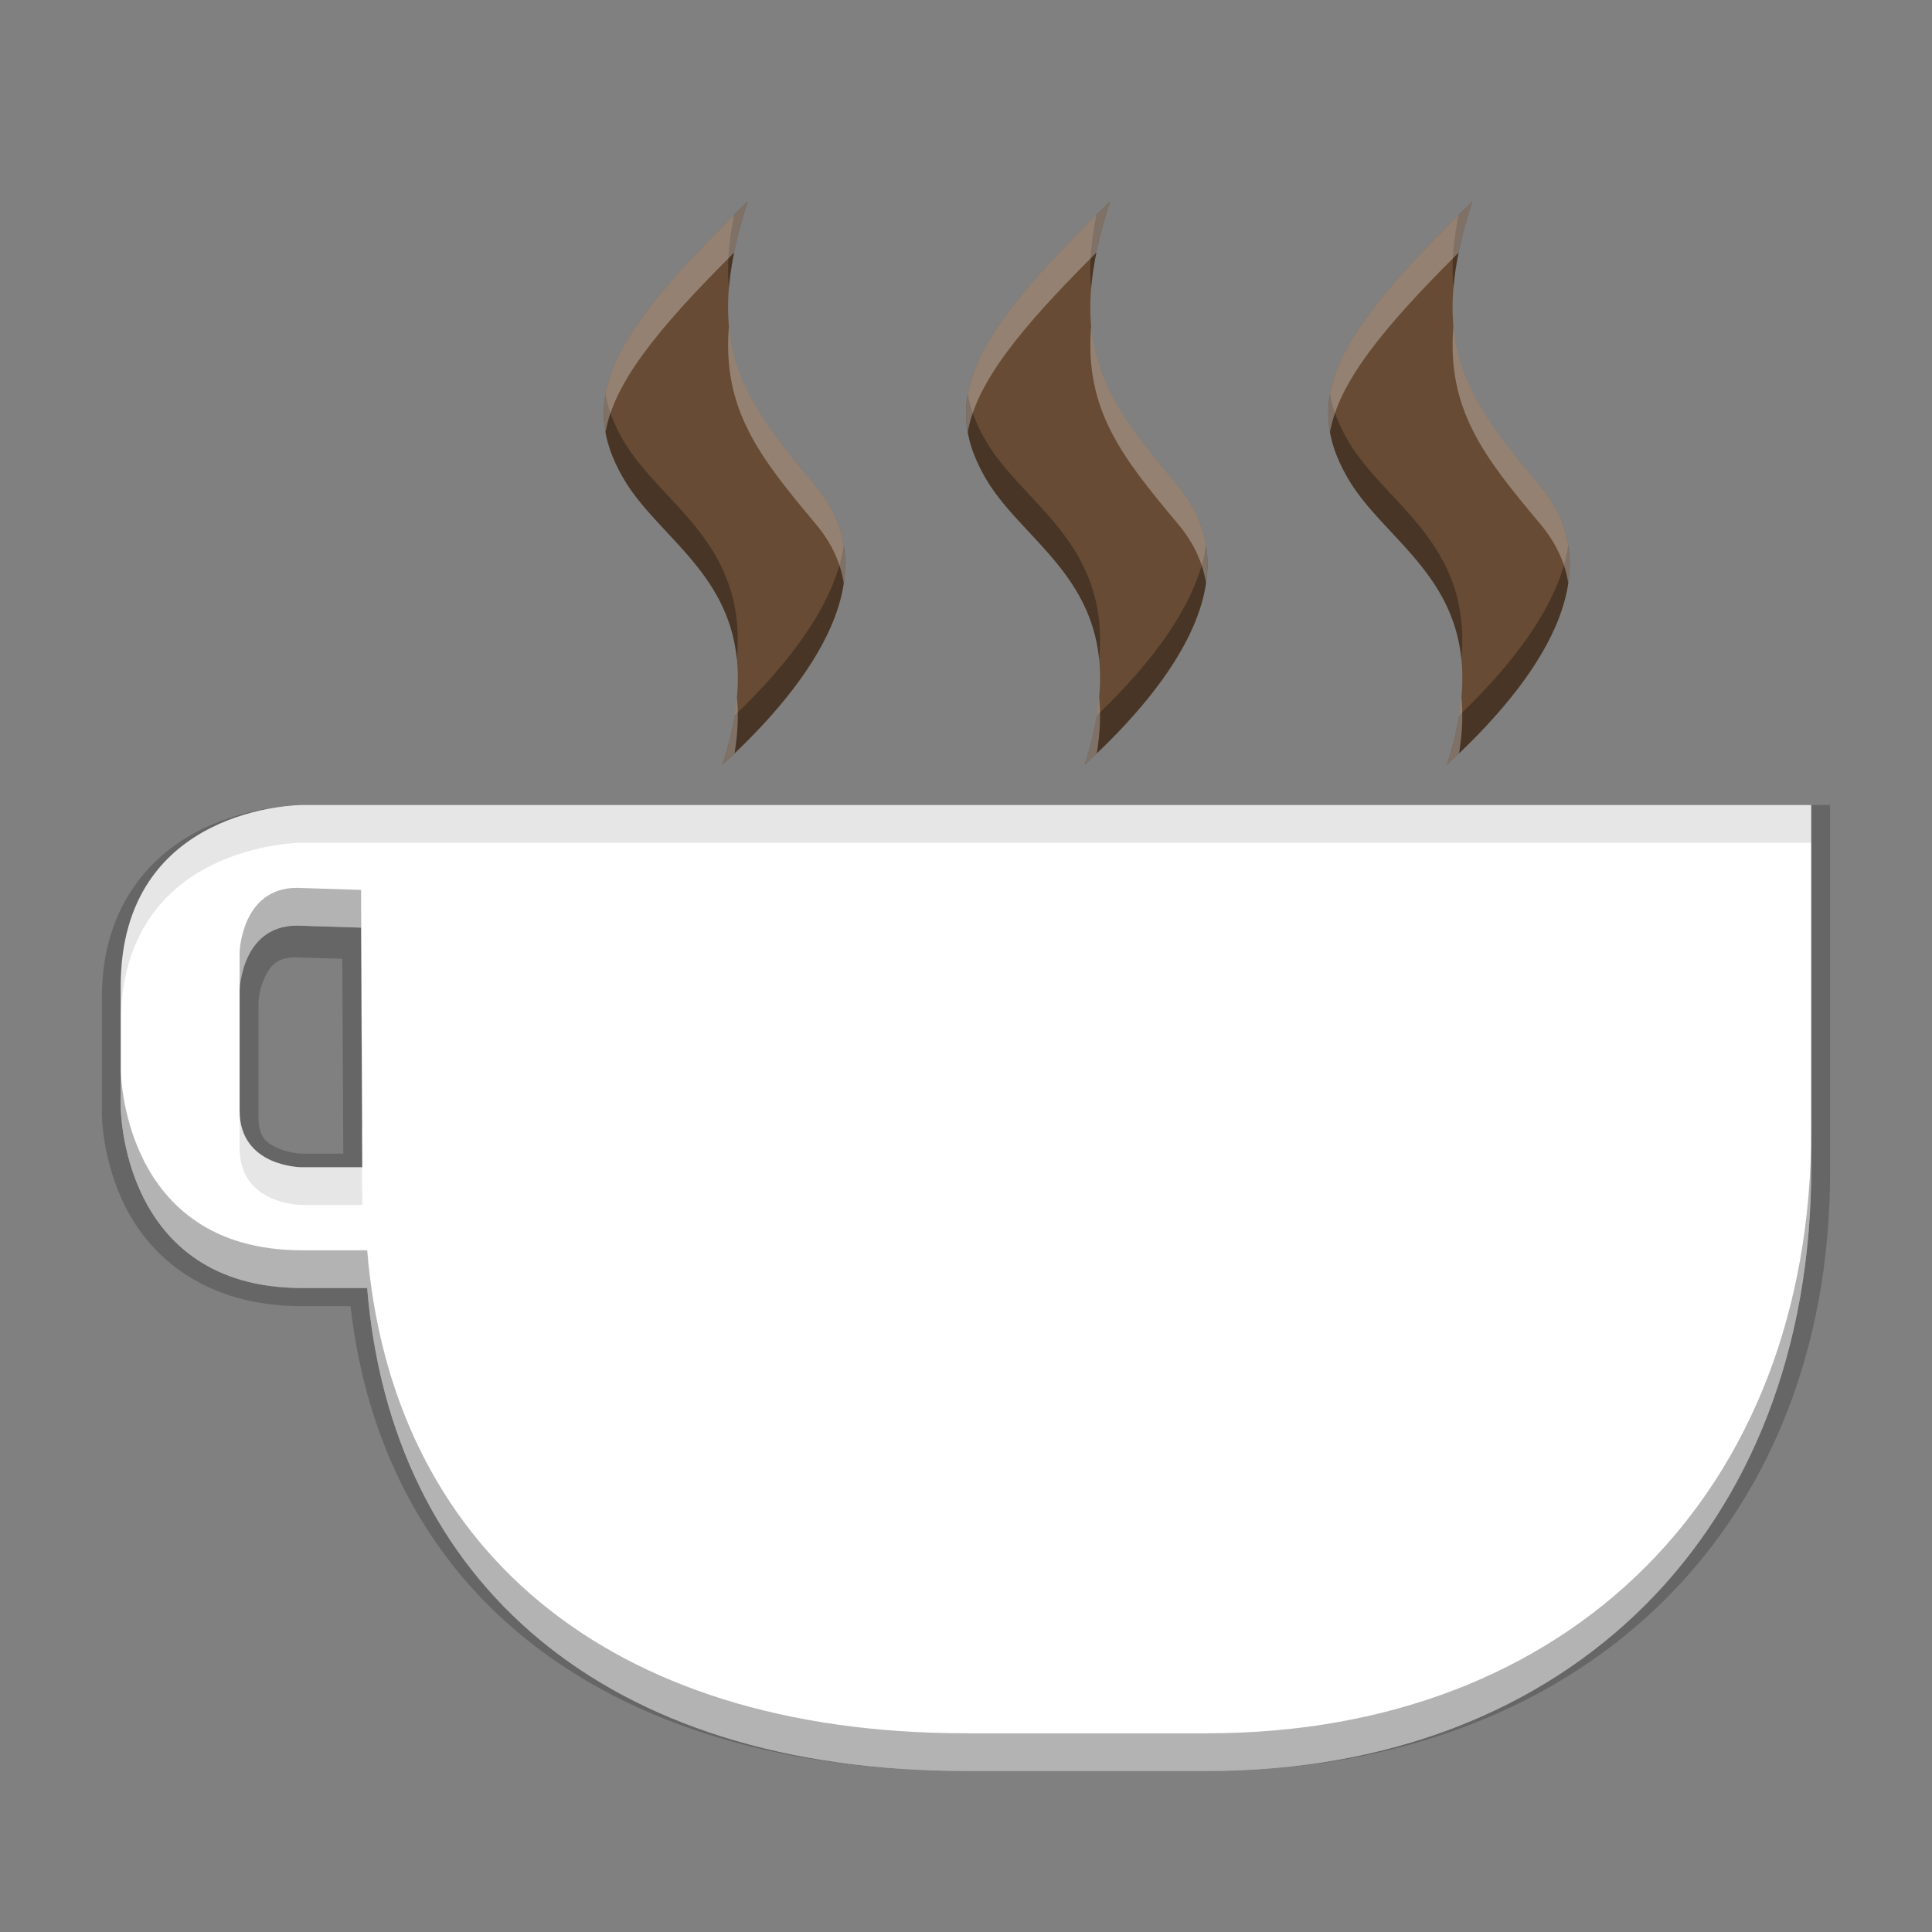 <svg width="512" height="512" version="1.1" viewBox="0 0 384 384" xmlns="http://www.w3.org/2000/svg"><rect x="0" y="0" width="384" height="384" fill="#808080" stroke="none"/><path d="m59.996 160s-9.783-0.049-19.678 4.712c-9.894 4.761-20.072 15.017-20.072 33.543v23.098s-0.051 9.415 4.896 18.938 15.604 19.318 34.854 19.318h9.676c3.098 27.421 15.077 50.39 35.223 66.451 20.964 16.714 50.453 25.94 87.105 25.94h48c36.833 0 67.895-11.876 89.652-32.816 21.758-20.94 34.098-50.833 34.098-86.282l-4e-3 -72.902zm0 7.218h296.25l4e-3 65.684c0 33.845-11.66 61.695-31.902 81.177-20.242 19.481-49.181 30.703-84.348 30.703h-48c-35.348 0-62.974-8.857-82.322-24.282-19.348-15.425-30.634-37.48-32.961-64.795l-0.281-3.314h-16.439c-16.75 0-24.094-7.528-28.146-15.329-4.053-7.801-4.104-15.709-4.104-15.709v-23.098c0-16.12 7.822-23.188 15.928-27.088 8.106-3.9 16.322-3.949 16.322-3.949zm0.123 15.882 0.121 6e-3c-7.402-0.459-12.291 3.896-14.301 7.882-2.01 3.986-2.062 7.891-2.062 7.891l-2e-3 0.049v23.148c0 6.737 4.436 11.031 8.387 12.759 3.951 1.728 7.738 1.676 7.738 1.676h15.77l-0.275-52.94zm-0.359 7.209 0.061 4e-3 0.061 2e-3 8.148 0.25 0.201 38.729h-8.23s-2.398-0.052-4.635-1.03c-2.236-0.979-3.99-2.098-3.99-6.188v-23.013c0.001-0.024 0.138-2.599 1.31-4.923 1.178-2.336 2.477-4.116 7.074-3.831z" color="#000000" color-rendering="auto" dominant-baseline="auto" image-rendering="auto" opacity=".2" shape-rendering="auto" solid-color="#000000" style="font-feature-settings:normal;font-variant-alternates:normal;font-variant-caps:normal;font-variant-ligatures:normal;font-variant-numeric:normal;font-variant-position:normal;isolation:auto;mix-blend-mode:normal;shape-padding:0;text-decoration-color:#000000;text-decoration-line:none;text-decoration-style:solid;text-indent:0;text-orientation:mixed;text-transform:none;white-space:normal"/><path d="m360 232c0 72-48 120-120 120h-48c-72 0-114.23-37.578-119.02-96h-12.984c-36 0-36-36-36-36v-24c0-36 36-36 36-36h300zm-300-48c-12-0.773-12.375 12.75-12.375 12.75v24c0 11.25 12.375 11.25 12.375 11.25h12l-0.238-47.625z" fill="#fff"/><g fill="#674b34"><path d="m220.64 40c-26.359 25.84-34.277 38.566-24.773 55.012 8.621 14.91 30.902 22.512 19.707 56.988 18.391-16.797 33.02-38.133 18.574-55.34-14.691-17.504-22.75-28.137-13.508-56.66z"/><path d="m148.64 40c-26.359 25.84-34.277 38.566-24.773 55.012 8.621 14.91 30.902 22.512 19.707 56.988 18.391-16.797 33.02-38.133 18.574-55.34-14.691-17.504-22.75-28.137-13.508-56.66z"/><path d="m292.64 40c-26.359 25.84-34.277 38.566-24.773 55.012 8.621 14.91 30.902 22.512 19.707 56.988 18.391-16.797 33.02-38.133 18.574-55.34-14.691-17.504-22.75-28.137-13.508-56.66z"/></g><g stroke-width="1.333"><path transform="scale(.75)" d="m198.19 53.334c-1.271 1.246-2.441 2.421-3.648 3.623-1.496 7.354-1.893 13.699-1.369 19.422 0.551-6.674 2.155-14.21 5.018-23.045zm96 0c-1.271 1.246-2.441 2.421-3.648 3.623-1.496 7.354-1.893 13.699-1.369 19.422 0.551-6.674 2.155-14.21 5.018-23.045zm96 0c-1.271 1.246-2.441 2.421-3.648 3.623-1.496 7.354-1.893 13.699-1.369 19.422 0.551-6.674 2.155-14.21 5.018-23.045zm-229.73 51.189c-1.312 7.42 0.265 14.486 4.699 22.158 8.687 15.024 27.763 24.493 30.129 48.057 2.783-31.182-20.308-41.072-30.129-58.057-2.416-4.181-3.982-8.182-4.699-12.158zm96 0c-1.312 7.42 0.265 14.486 4.699 22.158 8.687 15.024 27.763 24.493 30.129 48.057 2.783-31.182-20.308-41.072-30.129-58.057-2.416-4.181-3.982-8.182-4.699-12.158zm96 0c-1.312 7.42 0.265 14.486 4.699 22.158 8.687 15.024 27.763 24.493 30.129 48.057 2.783-31.182-20.308-41.072-30.129-58.057-2.416-4.181-3.982-8.182-4.699-12.158zm-128.85 39.986c-2.27 15.363-14.414 31.246-28.945 45.115-0.66 4.009-1.698 8.328-3.228 13.041 19.189-17.526 35.301-38.757 32.174-58.156zm96 0c-2.27 15.363-14.414 31.246-28.945 45.115-0.66 4.009-1.698 8.328-3.228 13.041 19.189-17.526 35.301-38.757 32.174-58.156zm96 0c-2.27 15.363-14.414 31.246-28.945 45.115-0.66 4.009-1.698 8.328-3.228 13.041 19.189-17.526 35.301-38.757 32.174-58.156z" opacity=".3"/><path transform="scale(.75)" d="m198.19 53.334c-28.444 27.884-40.776 44.314-37.73 61.189 2.303-13.018 13.596-27.174 34.082-47.566 0.853-4.192 2.055-8.704 3.648-13.623zm96 0c-28.444 27.884-40.776 44.314-37.73 61.189 2.303-13.018 13.596-27.174 34.082-47.566 0.853-4.192 2.055-8.704 3.648-13.623zm96 0c-28.444 27.884-40.776 44.314-37.73 61.189 2.303-13.018 13.596-27.174 34.082-47.566 0.853-4.192 2.055-8.704 3.648-13.623zm-197.02 33.045c-1.821 22.056 7.991 34.585 23.029 52.502 4.188 4.989 6.539 10.238 7.408 15.629 1.313-8.887-0.664-17.595-7.408-25.629-12.611-15.025-21.544-26.262-23.029-42.502zm96 0c-1.821 22.056 7.991 34.585 23.029 52.502 4.188 4.989 6.539 10.238 7.408 15.629 1.313-8.887-0.664-17.595-7.408-25.629-12.611-15.025-21.544-26.262-23.029-42.502zm96 0c-1.821 22.056 7.991 34.585 23.029 52.502 4.188 4.989 6.539 10.238 7.408 15.629 1.313-8.887-0.664-17.595-7.408-25.629-12.611-15.025-21.544-26.262-23.029-42.502zm-189.88 98.359c-0.474 5.316-1.677 11.232-3.852 17.928 1.092-0.997 2.159-2.021 3.228-3.041 0.912-5.543 1.067-10.467 0.623-14.887zm96 0c-0.474 5.316-1.677 11.232-3.852 17.928 1.092-0.997 2.159-2.021 3.228-3.041 0.912-5.543 1.067-10.467 0.623-14.887zm96 0c-0.474 5.316-1.677 11.232-3.852 17.928 1.092-0.997 2.159-2.021 3.228-3.041 0.912-5.543 1.067-10.467 0.623-14.887z" fill="#fff" opacity=".3"/><path transform="scale(.75)" d="m78.545 235.29c-14.576 0.12-15.045 17.043-15.045 17.043v10s0.5-18.031 16.5-17l15.682 0.5 0.268 53.5h0.051l-0.318-63.5-15.682-0.5c-0.5-0.032-0.985-0.047-1.455-0.043zm-46.545 48.043v10s0 48 48 48h17.312c6.375 77.896 62.688 128 158.69 128h64c96 0 160-64 160-160v-10c0 96-64 160-160 160h-64c-96 0-152.31-50.104-158.69-128h-17.312c-48 0-48-48-48-48z" opacity=".3"/><path transform="scale(.75)" d="m80 213.33s-48 0-48 48v10c0-48 48-48 48-48h400v-10h-400zm-16.5 81v10c0 15 16.5 15 16.5 15h16l-0.051-10h-15.949s-16.5 0-16.5-15z" opacity=".1"/></g></svg>
